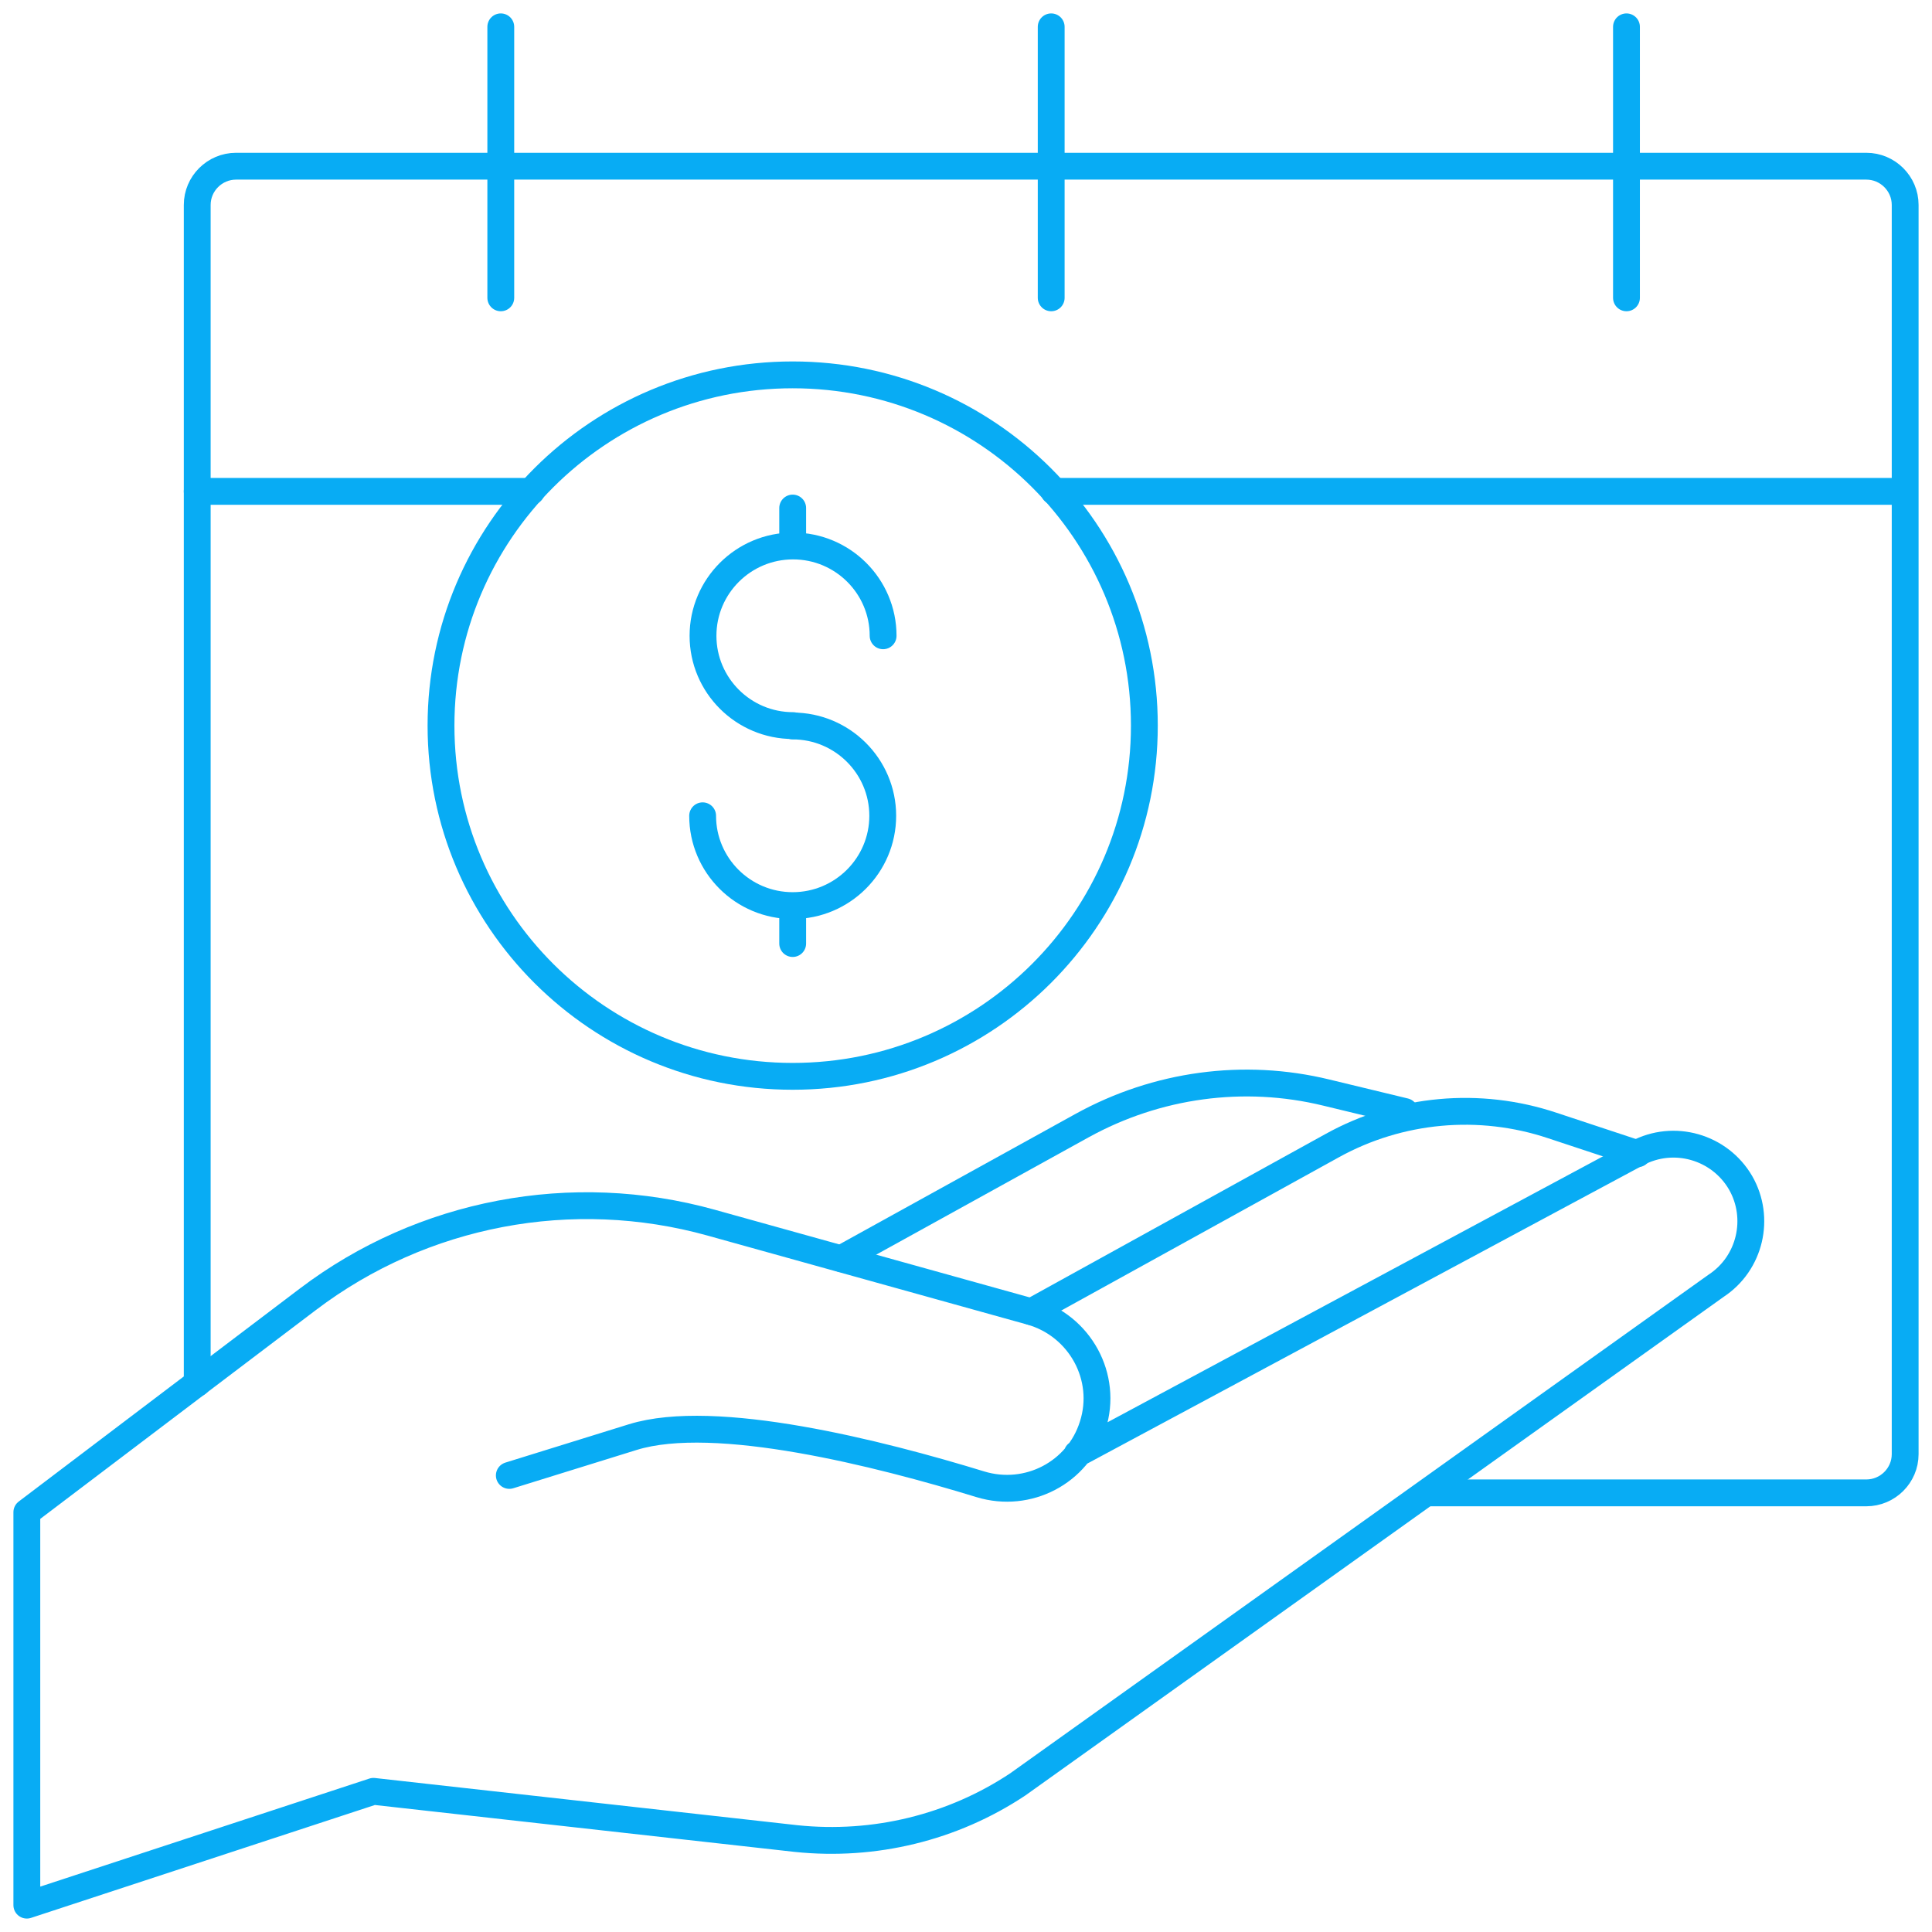 <svg width="72" height="72" viewBox="0 0 72 72" fill="none" xmlns="http://www.w3.org/2000/svg">
<path d="M18.981 54.985L23.581 53.557C26.648 52.605 32.781 54.163 36.542 55.317C38.307 55.851 40.173 54.884 40.723 53.124C41.302 51.321 40.246 49.402 38.423 48.883L26.503 45.565C21.324 44.122 15.755 45.175 11.473 48.421L1 56.356V70.999L13.918 66.758L29.671 68.518C32.579 68.821 35.501 68.114 37.931 66.498L63.955 47.916C65.228 47.079 65.619 45.391 64.867 44.079C64.085 42.737 62.378 42.246 61.004 42.982L40.144 54.178" stroke="#08ACF4" stroke-linecap="round" stroke-linejoin="round"/>
<path d="M38.438 48.883L49.648 42.694C52.151 41.309 55.131 41.035 57.851 41.944L61.033 42.997" stroke="#08ACF4" stroke-linecap="round" stroke-linejoin="round"/>
<path d="M31.349 46.907L40.333 41.944C43.11 40.414 46.35 39.967 49.431 40.718L52.354 41.424" stroke="#08ACF4" stroke-linecap="round" stroke-linejoin="round"/>
<path d="M29.541 40.112C36.779 40.112 42.647 34.26 42.647 27.041C42.647 19.822 36.779 13.97 29.541 13.97C22.303 13.97 16.435 19.822 16.435 27.041C16.435 34.26 22.303 40.112 29.541 40.112Z" stroke="#08ACF4" stroke-linecap="round" stroke-linejoin="round"/>
<path d="M32.911 23.694C32.911 21.847 31.407 20.347 29.555 20.347C27.704 20.347 26.199 21.847 26.199 23.694C26.199 25.54 27.704 27.041 29.555 27.041" stroke="#08ACF4" stroke-linecap="round" stroke-linejoin="round"/>
<path d="M26.185 30.402C26.185 32.249 27.689 33.749 29.541 33.749C31.392 33.749 32.897 32.249 32.897 30.402C32.897 28.556 31.392 27.055 29.541 27.055" stroke="#08ACF4" stroke-linecap="round" stroke-linejoin="round"/>
<path d="M29.541 18.933V19.885" stroke="#08ACF4" stroke-linecap="round" stroke-linejoin="round"/>
<path d="M29.541 34.197V35.163" stroke="#08ACF4" stroke-linecap="round" stroke-linejoin="round"/>
<path d="M39.277 18.312H70.74" stroke="#08ACF4" stroke-linecap="round" stroke-linejoin="round"/>
<path d="M7.35 18.312H19.805" stroke="#08ACF4" stroke-linecap="round" stroke-linejoin="round"/>
<path d="M18.663 11.099V1" stroke="#08ACF4" stroke-linecap="round" stroke-linejoin="round"/>
<path d="M39.175 11.099V1" stroke="#08ACF4" stroke-linecap="round" stroke-linejoin="round"/>
<path d="M60.614 11.099V1" stroke="#08ACF4" stroke-linecap="round" stroke-linejoin="round"/>
<path d="M7.35 51.552V7.637C7.35 6.843 8.001 6.194 8.797 6.194H69.553C70.349 6.194 71 6.843 71 7.637V54.192C71 54.986 70.349 55.635 69.553 55.635H53.193" stroke="#08ACF4" stroke-linecap="round" stroke-linejoin="round"/>
</svg>
